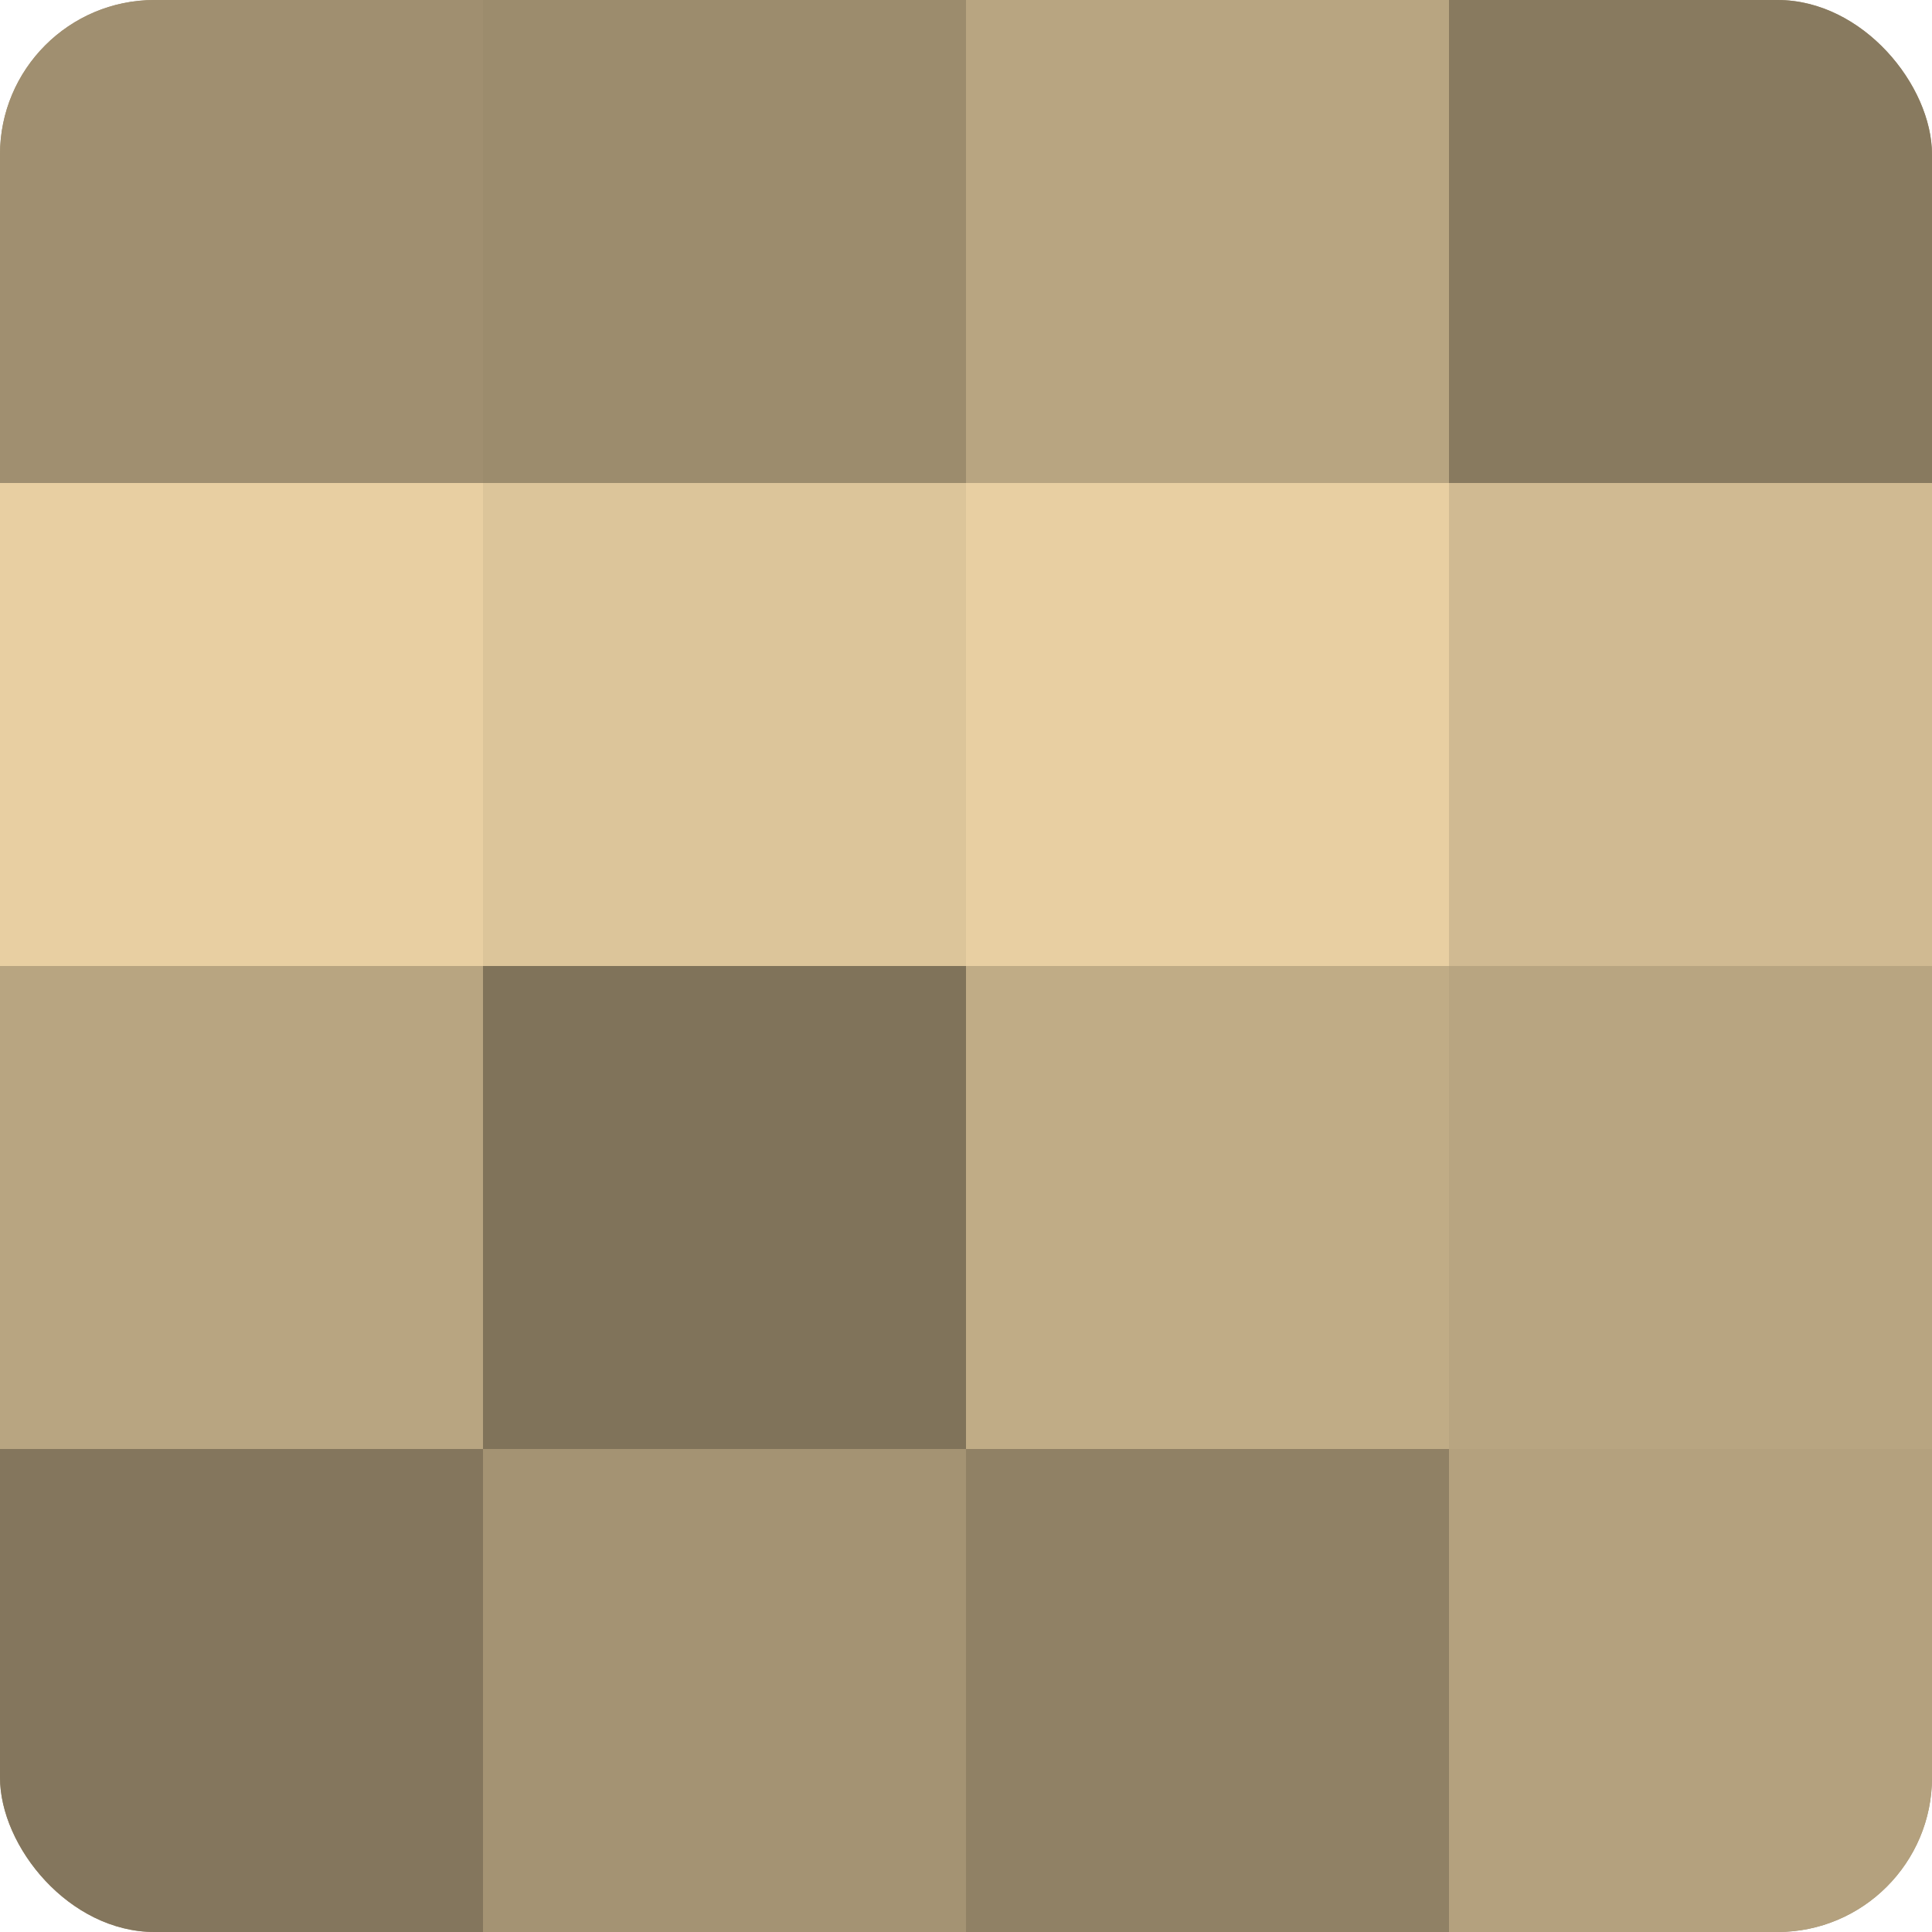 <?xml version="1.0" encoding="UTF-8"?>
<svg xmlns="http://www.w3.org/2000/svg" width="60" height="60" viewBox="0 0 100 100" preserveAspectRatio="xMidYMid meet"><defs><clipPath id="c" width="100" height="100"><rect width="100" height="100" rx="8" ry="8"/></clipPath></defs><g clip-path="url(#c)"><rect width="100" height="100" fill="#a08f70"/><rect width="25" height="25" fill="#a08f70"/><rect y="25" width="25" height="25" fill="#e8cfa2"/><rect y="50" width="25" height="25" fill="#b8a581"/><rect y="75" width="25" height="25" fill="#84765d"/><rect x="25" width="25" height="25" fill="#9c8c6d"/><rect x="25" y="25" width="25" height="25" fill="#dcc59a"/><rect x="25" y="50" width="25" height="25" fill="#80735a"/><rect x="25" y="75" width="25" height="25" fill="#a49373"/><rect x="50" width="25" height="25" fill="#b8a581"/><rect x="50" y="25" width="25" height="25" fill="#e8cfa2"/><rect x="50" y="50" width="25" height="25" fill="#c0ac86"/><rect x="50" y="75" width="25" height="25" fill="#908165"/><rect x="75" width="25" height="25" fill="#887a5f"/><rect x="75" y="25" width="25" height="25" fill="#d0ba92"/><rect x="75" y="50" width="25" height="25" fill="#b8a581"/><rect x="75" y="75" width="25" height="25" fill="#b4a17e"/></g></svg>
